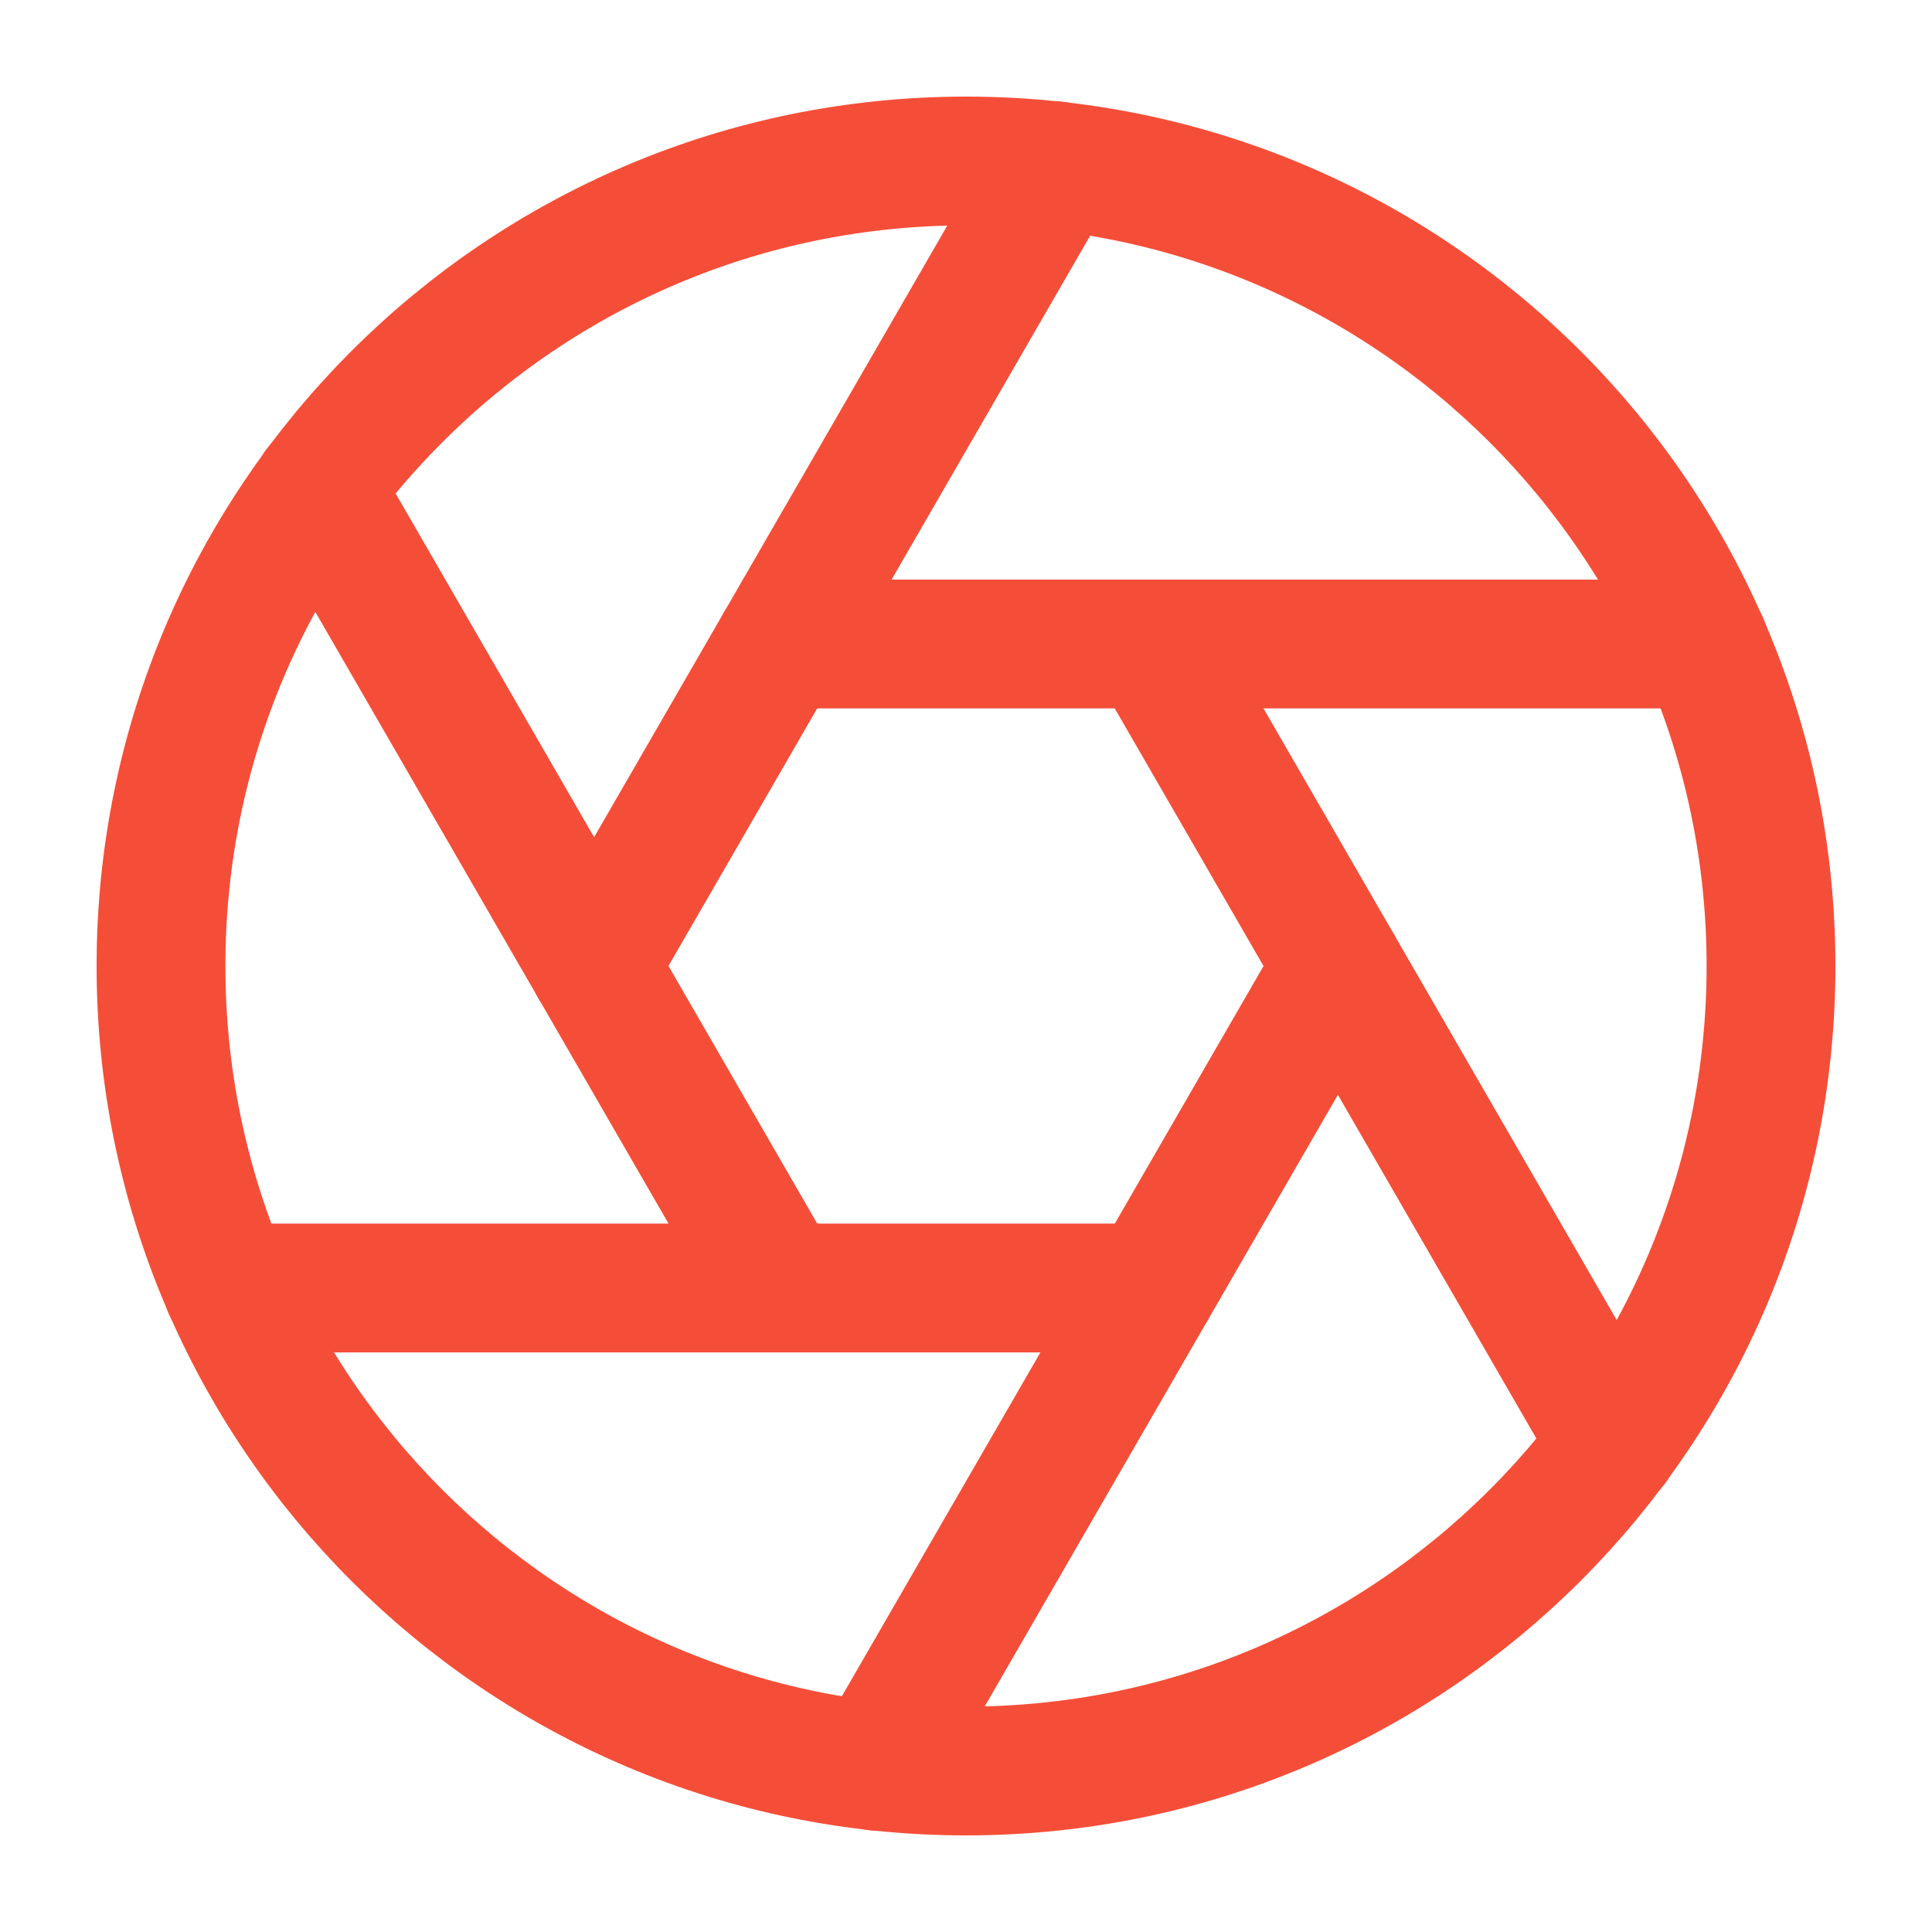 <svg width="30" height="30" viewBox="0 0 30 30" fill="none" xmlns="http://www.w3.org/2000/svg">
<path d="M15 27.5C21.904 27.5 27.5 21.904 27.5 15C27.5 8.096 21.904 2.5 15 2.5C8.096 2.5 2.5 8.096 2.5 15C2.5 21.904 8.096 27.5 15 27.5Z" stroke="#F54E38" stroke-width="2" stroke-linecap="round" stroke-linejoin="round"/>
<path d="M17.887 10L25.062 22.425" stroke="#F54E38" stroke-width="2" stroke-linecap="round" stroke-linejoin="round"/>
<path d="M12.113 10H26.463" stroke="#F54E38" stroke-width="2" stroke-linecap="round" stroke-linejoin="round"/>
<path d="M9.225 15L16.4 2.575" stroke="#F54E38" stroke-width="2" stroke-linecap="round" stroke-linejoin="round"/>
<path d="M12.113 20L4.938 7.575" stroke="#F54E38" stroke-width="2" stroke-linecap="round" stroke-linejoin="round"/>
<path d="M17.887 20H3.537" stroke="#F54E38" stroke-width="2" stroke-linecap="round" stroke-linejoin="round"/>
<path d="M20.775 15L13.6 27.425" stroke="#F54E38" stroke-width="2" stroke-linecap="round" stroke-linejoin="round"/>
</svg>
